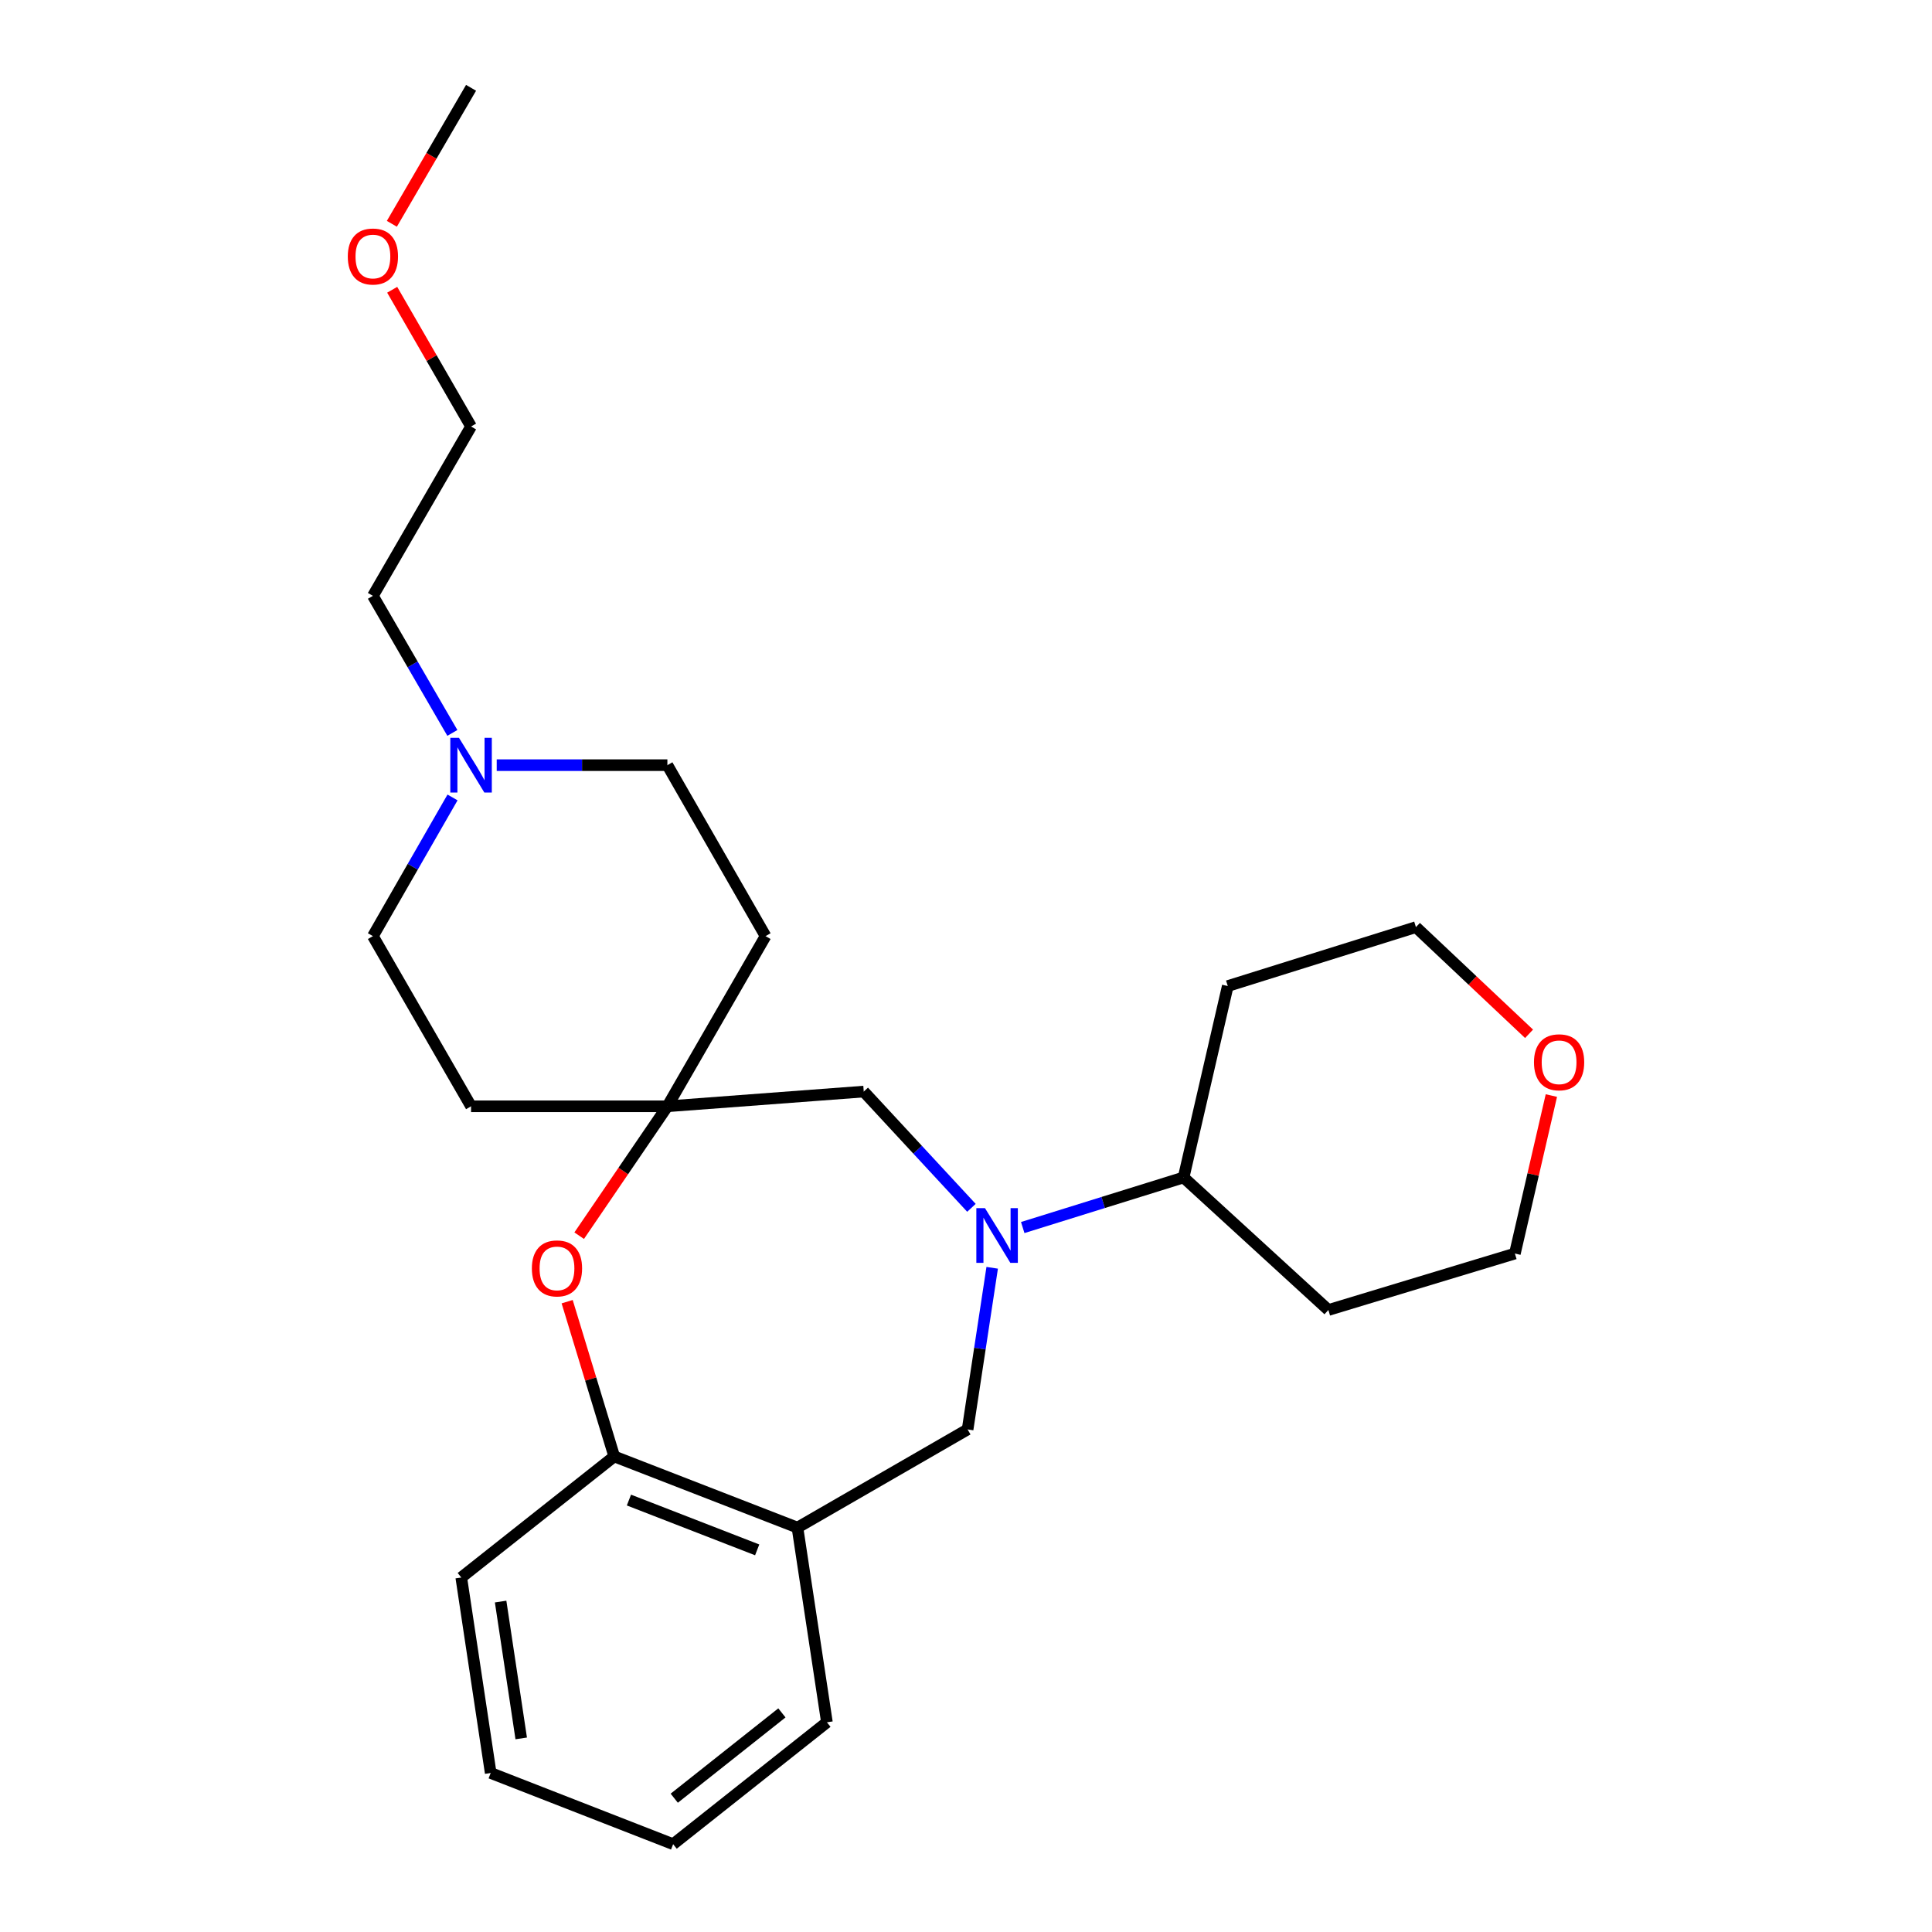 <?xml version='1.0' encoding='iso-8859-1'?>
<svg version='1.1' baseProfile='full'
              xmlns='http://www.w3.org/2000/svg'
                      xmlns:rdkit='http://www.rdkit.org/xml'
                      xmlns:xlink='http://www.w3.org/1999/xlink'
                  xml:space='preserve'
width='1000px' height='1000px' viewBox='0 0 1000 1000'>
<!-- END OF HEADER -->
<rect style='opacity:1.0;fill:#FFFFFF;stroke:none' width='1000' height='1000' x='0' y='0'> </rect>
<path class='bond-2' d='M 513.555,656.203 L 507.194,698.038' style='fill:none;fill-rule:evenodd;stroke:#0000FF;stroke-width:6px;stroke-linecap:butt;stroke-linejoin:miter;stroke-opacity:1' />
<path class='bond-2' d='M 507.194,698.038 L 500.833,739.872' style='fill:none;fill-rule:evenodd;stroke:#000000;stroke-width:6px;stroke-linecap:butt;stroke-linejoin:miter;stroke-opacity:1' />
<path class='bond-5' d='M 502.815,625.171 L 474.944,595.084' style='fill:none;fill-rule:evenodd;stroke:#0000FF;stroke-width:6px;stroke-linecap:butt;stroke-linejoin:miter;stroke-opacity:1' />
<path class='bond-5' d='M 474.944,595.084 L 447.073,564.997' style='fill:none;fill-rule:evenodd;stroke:#000000;stroke-width:6px;stroke-linecap:butt;stroke-linejoin:miter;stroke-opacity:1' />
<path class='bond-7' d='M 529.362,635.375 L 570.996,622.412' style='fill:none;fill-rule:evenodd;stroke:#0000FF;stroke-width:6px;stroke-linecap:butt;stroke-linejoin:miter;stroke-opacity:1' />
<path class='bond-7' d='M 570.996,622.412 L 612.63,609.45' style='fill:none;fill-rule:evenodd;stroke:#000000;stroke-width:6px;stroke-linecap:butt;stroke-linejoin:miter;stroke-opacity:1' />
<path class='bond-0' d='M 299.784,639.587 L 322.61,606.102' style='fill:none;fill-rule:evenodd;stroke:#FF0000;stroke-width:6px;stroke-linecap:butt;stroke-linejoin:miter;stroke-opacity:1' />
<path class='bond-0' d='M 322.61,606.102 L 345.437,572.618' style='fill:none;fill-rule:evenodd;stroke:#000000;stroke-width:6px;stroke-linecap:butt;stroke-linejoin:miter;stroke-opacity:1' />
<path class='bond-26' d='M 293.559,673.749 L 305.745,713.801' style='fill:none;fill-rule:evenodd;stroke:#FF0000;stroke-width:6px;stroke-linecap:butt;stroke-linejoin:miter;stroke-opacity:1' />
<path class='bond-26' d='M 305.745,713.801 L 317.932,753.853' style='fill:none;fill-rule:evenodd;stroke:#000000;stroke-width:6px;stroke-linecap:butt;stroke-linejoin:miter;stroke-opacity:1' />
<path class='bond-1' d='M 345.437,572.618 L 447.073,564.997' style='fill:none;fill-rule:evenodd;stroke:#000000;stroke-width:6px;stroke-linecap:butt;stroke-linejoin:miter;stroke-opacity:1' />
<path class='bond-8' d='M 345.437,572.618 L 243.82,572.618' style='fill:none;fill-rule:evenodd;stroke:#000000;stroke-width:6px;stroke-linecap:butt;stroke-linejoin:miter;stroke-opacity:1' />
<path class='bond-9' d='M 345.437,572.618 L 396.25,484.536' style='fill:none;fill-rule:evenodd;stroke:#000000;stroke-width:6px;stroke-linecap:butt;stroke-linejoin:miter;stroke-opacity:1' />
<path class='bond-3' d='M 500.833,739.872 L 412.761,790.685' style='fill:none;fill-rule:evenodd;stroke:#000000;stroke-width:6px;stroke-linecap:butt;stroke-linejoin:miter;stroke-opacity:1' />
<path class='bond-4' d='M 412.761,790.685 L 317.932,753.853' style='fill:none;fill-rule:evenodd;stroke:#000000;stroke-width:6px;stroke-linecap:butt;stroke-linejoin:miter;stroke-opacity:1' />
<path class='bond-4' d='M 391.915,802.209 L 325.535,776.426' style='fill:none;fill-rule:evenodd;stroke:#000000;stroke-width:6px;stroke-linecap:butt;stroke-linejoin:miter;stroke-opacity:1' />
<path class='bond-16' d='M 412.761,790.685 L 428.012,891.458' style='fill:none;fill-rule:evenodd;stroke:#000000;stroke-width:6px;stroke-linecap:butt;stroke-linejoin:miter;stroke-opacity:1' />
<path class='bond-20' d='M 317.932,753.853 L 238.75,816.513' style='fill:none;fill-rule:evenodd;stroke:#000000;stroke-width:6px;stroke-linecap:butt;stroke-linejoin:miter;stroke-opacity:1' />
<path class='bond-6' d='M 257.101,396.047 L 301.269,396.047' style='fill:none;fill-rule:evenodd;stroke:#0000FF;stroke-width:6px;stroke-linecap:butt;stroke-linejoin:miter;stroke-opacity:1' />
<path class='bond-6' d='M 301.269,396.047 L 345.437,396.047' style='fill:none;fill-rule:evenodd;stroke:#000000;stroke-width:6px;stroke-linecap:butt;stroke-linejoin:miter;stroke-opacity:1' />
<path class='bond-15' d='M 234.144,379.354 L 213.58,343.883' style='fill:none;fill-rule:evenodd;stroke:#0000FF;stroke-width:6px;stroke-linecap:butt;stroke-linejoin:miter;stroke-opacity:1' />
<path class='bond-15' d='M 213.58,343.883 L 193.017,308.411' style='fill:none;fill-rule:evenodd;stroke:#000000;stroke-width:6px;stroke-linecap:butt;stroke-linejoin:miter;stroke-opacity:1' />
<path class='bond-27' d='M 234.226,412.758 L 213.622,448.647' style='fill:none;fill-rule:evenodd;stroke:#0000FF;stroke-width:6px;stroke-linecap:butt;stroke-linejoin:miter;stroke-opacity:1' />
<path class='bond-27' d='M 213.622,448.647 L 193.017,484.536' style='fill:none;fill-rule:evenodd;stroke:#000000;stroke-width:6px;stroke-linecap:butt;stroke-linejoin:miter;stroke-opacity:1' />
<path class='bond-13' d='M 612.63,609.45 L 635.492,510.374' style='fill:none;fill-rule:evenodd;stroke:#000000;stroke-width:6px;stroke-linecap:butt;stroke-linejoin:miter;stroke-opacity:1' />
<path class='bond-14' d='M 612.63,609.45 L 687.565,678.055' style='fill:none;fill-rule:evenodd;stroke:#000000;stroke-width:6px;stroke-linecap:butt;stroke-linejoin:miter;stroke-opacity:1' />
<path class='bond-11' d='M 243.82,572.618 L 193.017,484.536' style='fill:none;fill-rule:evenodd;stroke:#000000;stroke-width:6px;stroke-linecap:butt;stroke-linejoin:miter;stroke-opacity:1' />
<path class='bond-12' d='M 396.25,484.536 L 345.437,396.047' style='fill:none;fill-rule:evenodd;stroke:#000000;stroke-width:6px;stroke-linecap:butt;stroke-linejoin:miter;stroke-opacity:1' />
<path class='bond-10' d='M 802.987,567.059 L 793.544,607.946' style='fill:none;fill-rule:evenodd;stroke:#FF0000;stroke-width:6px;stroke-linecap:butt;stroke-linejoin:miter;stroke-opacity:1' />
<path class='bond-10' d='M 793.544,607.946 L 784.101,648.833' style='fill:none;fill-rule:evenodd;stroke:#000000;stroke-width:6px;stroke-linecap:butt;stroke-linejoin:miter;stroke-opacity:1' />
<path class='bond-25' d='M 791.437,535.097 L 762.159,507.49' style='fill:none;fill-rule:evenodd;stroke:#FF0000;stroke-width:6px;stroke-linecap:butt;stroke-linejoin:miter;stroke-opacity:1' />
<path class='bond-25' d='M 762.159,507.49 L 732.881,479.882' style='fill:none;fill-rule:evenodd;stroke:#000000;stroke-width:6px;stroke-linecap:butt;stroke-linejoin:miter;stroke-opacity:1' />
<path class='bond-17' d='M 635.492,510.374 L 732.881,479.882' style='fill:none;fill-rule:evenodd;stroke:#000000;stroke-width:6px;stroke-linecap:butt;stroke-linejoin:miter;stroke-opacity:1' />
<path class='bond-18' d='M 687.565,678.055 L 784.101,648.833' style='fill:none;fill-rule:evenodd;stroke:#000000;stroke-width:6px;stroke-linecap:butt;stroke-linejoin:miter;stroke-opacity:1' />
<path class='bond-21' d='M 193.017,308.411 L 243.82,220.756' style='fill:none;fill-rule:evenodd;stroke:#000000;stroke-width:6px;stroke-linecap:butt;stroke-linejoin:miter;stroke-opacity:1' />
<path class='bond-23' d='M 428.012,891.458 L 348.414,954.545' style='fill:none;fill-rule:evenodd;stroke:#000000;stroke-width:6px;stroke-linecap:butt;stroke-linejoin:miter;stroke-opacity:1' />
<path class='bond-23' d='M 404.712,886.588 L 348.993,930.749' style='fill:none;fill-rule:evenodd;stroke:#000000;stroke-width:6px;stroke-linecap:butt;stroke-linejoin:miter;stroke-opacity:1' />
<path class='bond-19' d='M 202.998,149.985 L 223.409,185.371' style='fill:none;fill-rule:evenodd;stroke:#FF0000;stroke-width:6px;stroke-linecap:butt;stroke-linejoin:miter;stroke-opacity:1' />
<path class='bond-19' d='M 223.409,185.371 L 243.82,220.756' style='fill:none;fill-rule:evenodd;stroke:#000000;stroke-width:6px;stroke-linecap:butt;stroke-linejoin:miter;stroke-opacity:1' />
<path class='bond-22' d='M 202.827,115.84 L 223.324,80.647' style='fill:none;fill-rule:evenodd;stroke:#FF0000;stroke-width:6px;stroke-linecap:butt;stroke-linejoin:miter;stroke-opacity:1' />
<path class='bond-22' d='M 223.324,80.647 L 243.82,45.455' style='fill:none;fill-rule:evenodd;stroke:#000000;stroke-width:6px;stroke-linecap:butt;stroke-linejoin:miter;stroke-opacity:1' />
<path class='bond-28' d='M 238.75,816.513 L 253.981,917.693' style='fill:none;fill-rule:evenodd;stroke:#000000;stroke-width:6px;stroke-linecap:butt;stroke-linejoin:miter;stroke-opacity:1' />
<path class='bond-28' d='M 259.12,828.968 L 269.782,899.794' style='fill:none;fill-rule:evenodd;stroke:#000000;stroke-width:6px;stroke-linecap:butt;stroke-linejoin:miter;stroke-opacity:1' />
<path class='bond-24' d='M 348.414,954.545 L 253.981,917.693' style='fill:none;fill-rule:evenodd;stroke:#000000;stroke-width:6px;stroke-linecap:butt;stroke-linejoin:miter;stroke-opacity:1' />
<path  class='atom-0' d='M 509.834 625.345
L 519.114 640.345
Q 520.034 641.825, 521.514 644.505
Q 522.994 647.185, 523.074 647.345
L 523.074 625.345
L 526.834 625.345
L 526.834 653.665
L 522.954 653.665
L 512.994 637.265
Q 511.834 635.345, 510.594 633.145
Q 509.394 630.945, 509.034 630.265
L 509.034 653.665
L 505.354 653.665
L 505.354 625.345
L 509.834 625.345
' fill='#0000FF'/>
<path  class='atom-1' d='M 275.293 656.523
Q 275.293 649.723, 278.653 645.923
Q 282.013 642.123, 288.293 642.123
Q 294.573 642.123, 297.933 645.923
Q 301.293 649.723, 301.293 656.523
Q 301.293 663.403, 297.893 667.323
Q 294.493 671.203, 288.293 671.203
Q 282.053 671.203, 278.653 667.323
Q 275.293 663.443, 275.293 656.523
M 288.293 668.003
Q 292.613 668.003, 294.933 665.123
Q 297.293 662.203, 297.293 656.523
Q 297.293 650.963, 294.933 648.163
Q 292.613 645.323, 288.293 645.323
Q 283.973 645.323, 281.613 648.123
Q 279.293 650.923, 279.293 656.523
Q 279.293 662.243, 281.613 665.123
Q 283.973 668.003, 288.293 668.003
' fill='#FF0000'/>
<path  class='atom-7' d='M 237.56 381.887
L 246.84 396.887
Q 247.76 398.367, 249.24 401.047
Q 250.72 403.727, 250.8 403.887
L 250.8 381.887
L 254.56 381.887
L 254.56 410.207
L 250.68 410.207
L 240.72 393.807
Q 239.56 391.887, 238.32 389.687
Q 237.12 387.487, 236.76 386.807
L 236.76 410.207
L 233.08 410.207
L 233.08 381.887
L 237.56 381.887
' fill='#0000FF'/>
<path  class='atom-11' d='M 793.983 549.837
Q 793.983 543.037, 797.343 539.237
Q 800.703 535.437, 806.983 535.437
Q 813.263 535.437, 816.623 539.237
Q 819.983 543.037, 819.983 549.837
Q 819.983 556.717, 816.583 560.637
Q 813.183 564.517, 806.983 564.517
Q 800.743 564.517, 797.343 560.637
Q 793.983 556.757, 793.983 549.837
M 806.983 561.317
Q 811.303 561.317, 813.623 558.437
Q 815.983 555.517, 815.983 549.837
Q 815.983 544.277, 813.623 541.477
Q 811.303 538.637, 806.983 538.637
Q 802.663 538.637, 800.303 541.437
Q 797.983 544.237, 797.983 549.837
Q 797.983 555.557, 800.303 558.437
Q 802.663 561.317, 806.983 561.317
' fill='#FF0000'/>
<path  class='atom-20' d='M 180.017 132.763
Q 180.017 125.963, 183.377 122.163
Q 186.737 118.363, 193.017 118.363
Q 199.297 118.363, 202.657 122.163
Q 206.017 125.963, 206.017 132.763
Q 206.017 139.643, 202.617 143.563
Q 199.217 147.443, 193.017 147.443
Q 186.777 147.443, 183.377 143.563
Q 180.017 139.683, 180.017 132.763
M 193.017 144.243
Q 197.337 144.243, 199.657 141.363
Q 202.017 138.443, 202.017 132.763
Q 202.017 127.203, 199.657 124.403
Q 197.337 121.563, 193.017 121.563
Q 188.697 121.563, 186.337 124.363
Q 184.017 127.163, 184.017 132.763
Q 184.017 138.483, 186.337 141.363
Q 188.697 144.243, 193.017 144.243
' fill='#FF0000'/>
</svg>
